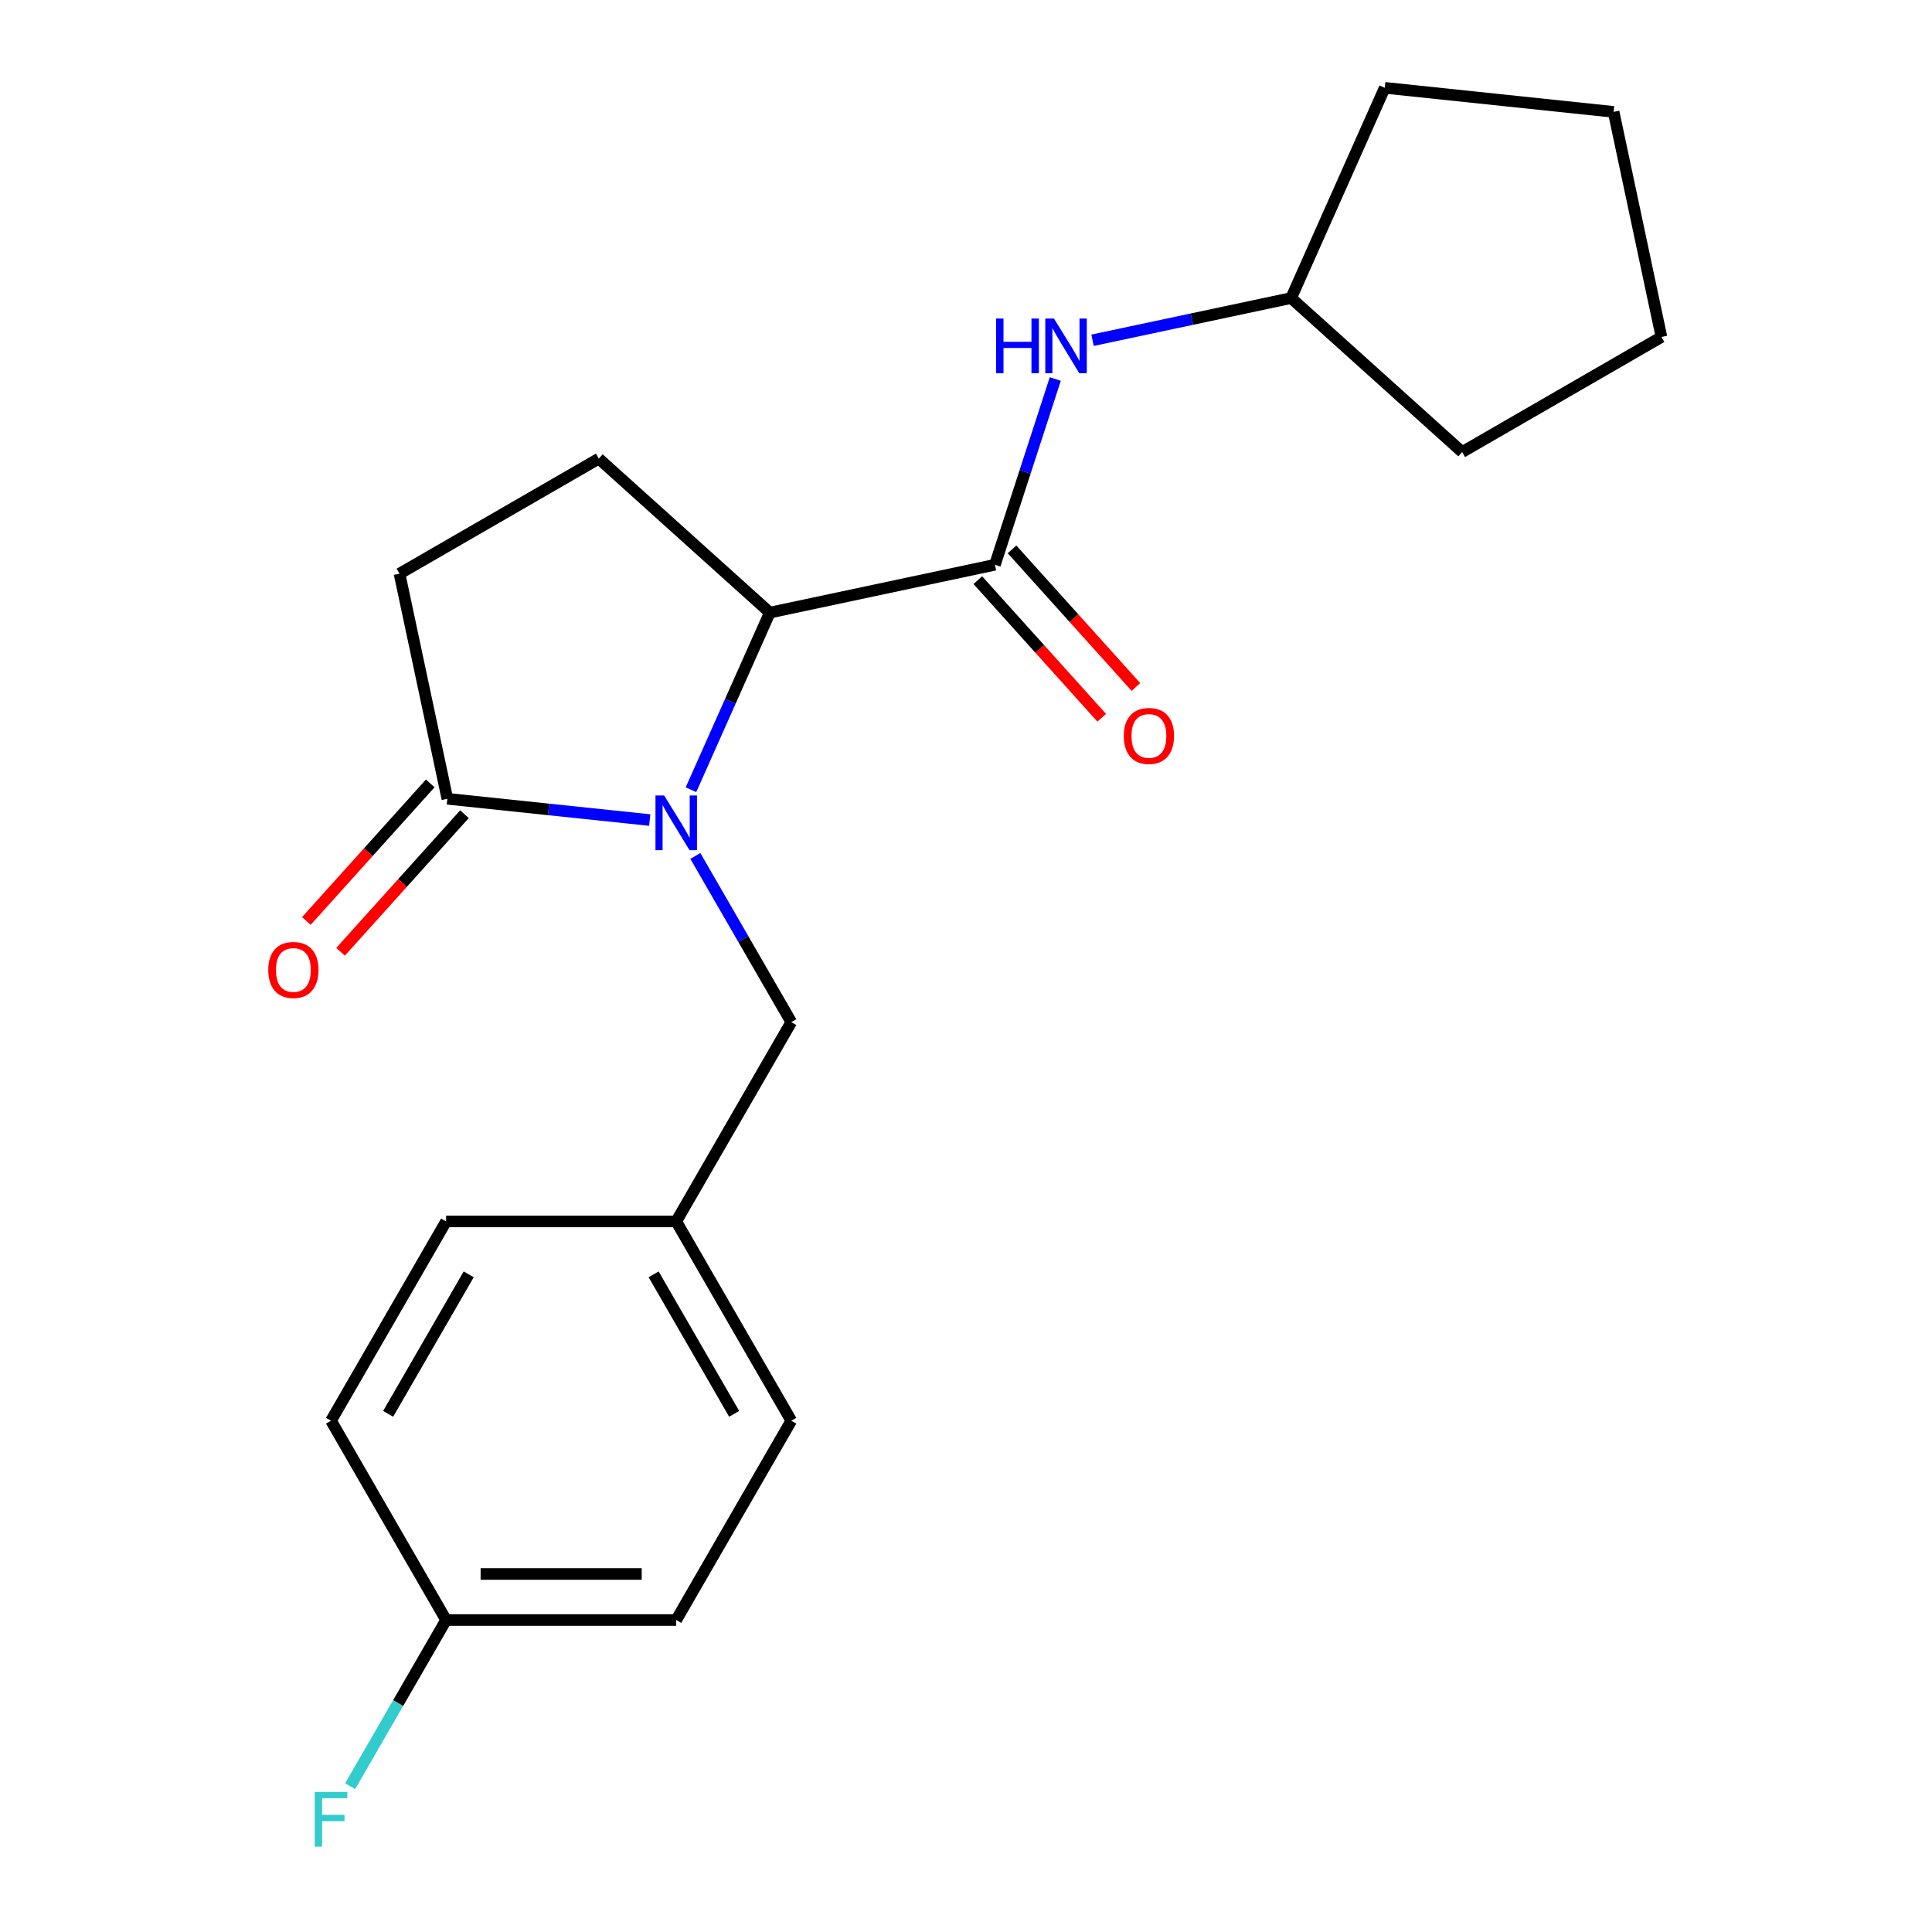 <?xml version='1.0' encoding='iso-8859-1'?>
<svg version='1.1' baseProfile='full'
              xmlns='http://www.w3.org/2000/svg'
                      xmlns:rdkit='http://www.rdkit.org/xml'
                      xmlns:xlink='http://www.w3.org/1999/xlink'
                  xml:space='preserve'
width='1000px' height='1000px' viewBox='0 0 1000 1000'>
<!-- END OF HEADER -->
<rect style='opacity:1.0;fill:#FFFFFF;stroke:none' width='1000' height='1000' x='0' y='0'> </rect>
<path class='bond-0' d='M 357.645,408.761 L 378.053,362.923' style='fill:none;fill-rule:evenodd;stroke:#0000FF;stroke-width:6px;stroke-linecap:butt;stroke-linejoin:miter;stroke-opacity:1' />
<path class='bond-0' d='M 378.053,362.923 L 398.462,317.084' style='fill:none;fill-rule:evenodd;stroke:#000000;stroke-width:6px;stroke-linecap:butt;stroke-linejoin:miter;stroke-opacity:1' />
<path class='bond-2' d='M 336.296,424.457 L 283.925,418.953' style='fill:none;fill-rule:evenodd;stroke:#0000FF;stroke-width:6px;stroke-linecap:butt;stroke-linejoin:miter;stroke-opacity:1' />
<path class='bond-2' d='M 283.925,418.953 L 231.553,413.448' style='fill:none;fill-rule:evenodd;stroke:#000000;stroke-width:6px;stroke-linecap:butt;stroke-linejoin:miter;stroke-opacity:1' />
<path class='bond-4' d='M 359.909,443.037 L 384.74,486.046' style='fill:none;fill-rule:evenodd;stroke:#0000FF;stroke-width:6px;stroke-linecap:butt;stroke-linejoin:miter;stroke-opacity:1' />
<path class='bond-4' d='M 384.74,486.046 L 409.571,529.054' style='fill:none;fill-rule:evenodd;stroke:#000000;stroke-width:6px;stroke-linecap:butt;stroke-linejoin:miter;stroke-opacity:1' />
<path class='bond-1' d='M 398.462,317.084 L 514.973,292.319' style='fill:none;fill-rule:evenodd;stroke:#000000;stroke-width:6px;stroke-linecap:butt;stroke-linejoin:miter;stroke-opacity:1' />
<path class='bond-5' d='M 398.462,317.084 L 309.944,237.381' style='fill:none;fill-rule:evenodd;stroke:#000000;stroke-width:6px;stroke-linecap:butt;stroke-linejoin:miter;stroke-opacity:1' />
<path class='bond-3' d='M 514.973,292.319 L 530.592,244.246' style='fill:none;fill-rule:evenodd;stroke:#000000;stroke-width:6px;stroke-linecap:butt;stroke-linejoin:miter;stroke-opacity:1' />
<path class='bond-3' d='M 530.592,244.246 L 546.212,196.173' style='fill:none;fill-rule:evenodd;stroke:#0000FF;stroke-width:6px;stroke-linecap:butt;stroke-linejoin:miter;stroke-opacity:1' />
<path class='bond-7' d='M 506.121,300.289 L 538.184,335.899' style='fill:none;fill-rule:evenodd;stroke:#000000;stroke-width:6px;stroke-linecap:butt;stroke-linejoin:miter;stroke-opacity:1' />
<path class='bond-7' d='M 538.184,335.899 L 570.248,371.51' style='fill:none;fill-rule:evenodd;stroke:#FF0000;stroke-width:6px;stroke-linecap:butt;stroke-linejoin:miter;stroke-opacity:1' />
<path class='bond-7' d='M 523.824,284.348 L 555.888,319.959' style='fill:none;fill-rule:evenodd;stroke:#000000;stroke-width:6px;stroke-linecap:butt;stroke-linejoin:miter;stroke-opacity:1' />
<path class='bond-7' d='M 555.888,319.959 L 587.952,355.569' style='fill:none;fill-rule:evenodd;stroke:#FF0000;stroke-width:6px;stroke-linecap:butt;stroke-linejoin:miter;stroke-opacity:1' />
<path class='bond-6' d='M 231.553,413.448 L 206.788,296.938' style='fill:none;fill-rule:evenodd;stroke:#000000;stroke-width:6px;stroke-linecap:butt;stroke-linejoin:miter;stroke-opacity:1' />
<path class='bond-8' d='M 222.702,405.478 L 190.638,441.089' style='fill:none;fill-rule:evenodd;stroke:#000000;stroke-width:6px;stroke-linecap:butt;stroke-linejoin:miter;stroke-opacity:1' />
<path class='bond-8' d='M 190.638,441.089 L 158.574,476.699' style='fill:none;fill-rule:evenodd;stroke:#FF0000;stroke-width:6px;stroke-linecap:butt;stroke-linejoin:miter;stroke-opacity:1' />
<path class='bond-8' d='M 240.405,421.419 L 208.342,457.029' style='fill:none;fill-rule:evenodd;stroke:#000000;stroke-width:6px;stroke-linecap:butt;stroke-linejoin:miter;stroke-opacity:1' />
<path class='bond-8' d='M 208.342,457.029 L 176.278,492.639' style='fill:none;fill-rule:evenodd;stroke:#FF0000;stroke-width:6px;stroke-linecap:butt;stroke-linejoin:miter;stroke-opacity:1' />
<path class='bond-11' d='M 565.498,176.119 L 616.895,165.195' style='fill:none;fill-rule:evenodd;stroke:#0000FF;stroke-width:6px;stroke-linecap:butt;stroke-linejoin:miter;stroke-opacity:1' />
<path class='bond-11' d='M 616.895,165.195 L 668.291,154.27' style='fill:none;fill-rule:evenodd;stroke:#000000;stroke-width:6px;stroke-linecap:butt;stroke-linejoin:miter;stroke-opacity:1' />
<path class='bond-9' d='M 409.571,529.054 L 350.014,632.21' style='fill:none;fill-rule:evenodd;stroke:#000000;stroke-width:6px;stroke-linecap:butt;stroke-linejoin:miter;stroke-opacity:1' />
<path class='bond-21' d='M 309.944,237.381 L 206.788,296.938' style='fill:none;fill-rule:evenodd;stroke:#000000;stroke-width:6px;stroke-linecap:butt;stroke-linejoin:miter;stroke-opacity:1' />
<path class='bond-13' d='M 350.014,632.21 L 230.901,632.21' style='fill:none;fill-rule:evenodd;stroke:#000000;stroke-width:6px;stroke-linecap:butt;stroke-linejoin:miter;stroke-opacity:1' />
<path class='bond-14' d='M 350.014,632.21 L 409.571,735.365' style='fill:none;fill-rule:evenodd;stroke:#000000;stroke-width:6px;stroke-linecap:butt;stroke-linejoin:miter;stroke-opacity:1' />
<path class='bond-14' d='M 338.317,659.594 L 380.006,731.803' style='fill:none;fill-rule:evenodd;stroke:#000000;stroke-width:6px;stroke-linecap:butt;stroke-linejoin:miter;stroke-opacity:1' />
<path class='bond-10' d='M 230.901,838.52 L 350.014,838.52' style='fill:none;fill-rule:evenodd;stroke:#000000;stroke-width:6px;stroke-linecap:butt;stroke-linejoin:miter;stroke-opacity:1' />
<path class='bond-10' d='M 248.768,814.697 L 332.147,814.697' style='fill:none;fill-rule:evenodd;stroke:#000000;stroke-width:6px;stroke-linecap:butt;stroke-linejoin:miter;stroke-opacity:1' />
<path class='bond-12' d='M 230.901,838.52 L 206.07,881.529' style='fill:none;fill-rule:evenodd;stroke:#000000;stroke-width:6px;stroke-linecap:butt;stroke-linejoin:miter;stroke-opacity:1' />
<path class='bond-12' d='M 206.07,881.529 L 181.239,924.537' style='fill:none;fill-rule:evenodd;stroke:#33CCCC;stroke-width:6px;stroke-linecap:butt;stroke-linejoin:miter;stroke-opacity:1' />
<path class='bond-22' d='M 230.901,838.52 L 171.344,735.365' style='fill:none;fill-rule:evenodd;stroke:#000000;stroke-width:6px;stroke-linecap:butt;stroke-linejoin:miter;stroke-opacity:1' />
<path class='bond-17' d='M 668.291,154.27 L 716.739,45.455' style='fill:none;fill-rule:evenodd;stroke:#000000;stroke-width:6px;stroke-linecap:butt;stroke-linejoin:miter;stroke-opacity:1' />
<path class='bond-18' d='M 668.291,154.27 L 756.81,233.972' style='fill:none;fill-rule:evenodd;stroke:#000000;stroke-width:6px;stroke-linecap:butt;stroke-linejoin:miter;stroke-opacity:1' />
<path class='bond-16' d='M 230.901,632.21 L 171.344,735.365' style='fill:none;fill-rule:evenodd;stroke:#000000;stroke-width:6px;stroke-linecap:butt;stroke-linejoin:miter;stroke-opacity:1' />
<path class='bond-16' d='M 242.598,659.594 L 200.909,731.803' style='fill:none;fill-rule:evenodd;stroke:#000000;stroke-width:6px;stroke-linecap:butt;stroke-linejoin:miter;stroke-opacity:1' />
<path class='bond-15' d='M 409.571,735.365 L 350.014,838.52' style='fill:none;fill-rule:evenodd;stroke:#000000;stroke-width:6px;stroke-linecap:butt;stroke-linejoin:miter;stroke-opacity:1' />
<path class='bond-20' d='M 716.739,45.455 L 835.2,57.905' style='fill:none;fill-rule:evenodd;stroke:#000000;stroke-width:6px;stroke-linecap:butt;stroke-linejoin:miter;stroke-opacity:1' />
<path class='bond-19' d='M 756.81,233.972 L 859.965,174.416' style='fill:none;fill-rule:evenodd;stroke:#000000;stroke-width:6px;stroke-linecap:butt;stroke-linejoin:miter;stroke-opacity:1' />
<path class='bond-23' d='M 859.965,174.416 L 835.2,57.905' style='fill:none;fill-rule:evenodd;stroke:#000000;stroke-width:6px;stroke-linecap:butt;stroke-linejoin:miter;stroke-opacity:1' />
<path  class='atom-0' d='M 343.754 411.739
L 353.034 426.739
Q 353.954 428.219, 355.434 430.899
Q 356.914 433.579, 356.994 433.739
L 356.994 411.739
L 360.754 411.739
L 360.754 440.059
L 356.874 440.059
L 346.914 423.659
Q 345.754 421.739, 344.514 419.539
Q 343.314 417.339, 342.954 416.659
L 342.954 440.059
L 339.274 440.059
L 339.274 411.739
L 343.754 411.739
' fill='#0000FF'/>
<path  class='atom-4' d='M 515.561 164.875
L 519.401 164.875
L 519.401 176.915
L 533.881 176.915
L 533.881 164.875
L 537.721 164.875
L 537.721 193.195
L 533.881 193.195
L 533.881 180.115
L 519.401 180.115
L 519.401 193.195
L 515.561 193.195
L 515.561 164.875
' fill='#0000FF'/>
<path  class='atom-4' d='M 545.521 164.875
L 554.801 179.875
Q 555.721 181.355, 557.201 184.035
Q 558.681 186.715, 558.761 186.875
L 558.761 164.875
L 562.521 164.875
L 562.521 193.195
L 558.641 193.195
L 548.681 176.795
Q 547.521 174.875, 546.281 172.675
Q 545.081 170.475, 544.721 169.795
L 544.721 193.195
L 541.041 193.195
L 541.041 164.875
L 545.521 164.875
' fill='#0000FF'/>
<path  class='atom-8' d='M 581.675 380.917
Q 581.675 374.117, 585.035 370.317
Q 588.395 366.517, 594.675 366.517
Q 600.955 366.517, 604.315 370.317
Q 607.675 374.117, 607.675 380.917
Q 607.675 387.797, 604.275 391.717
Q 600.875 395.597, 594.675 395.597
Q 588.435 395.597, 585.035 391.717
Q 581.675 387.837, 581.675 380.917
M 594.675 392.397
Q 598.995 392.397, 601.315 389.517
Q 603.675 386.597, 603.675 380.917
Q 603.675 375.357, 601.315 372.557
Q 598.995 369.717, 594.675 369.717
Q 590.355 369.717, 587.995 372.517
Q 585.675 375.317, 585.675 380.917
Q 585.675 386.637, 587.995 389.517
Q 590.355 392.397, 594.675 392.397
' fill='#FF0000'/>
<path  class='atom-9' d='M 138.851 502.047
Q 138.851 495.247, 142.211 491.447
Q 145.571 487.647, 151.851 487.647
Q 158.131 487.647, 161.491 491.447
Q 164.851 495.247, 164.851 502.047
Q 164.851 508.927, 161.451 512.847
Q 158.051 516.727, 151.851 516.727
Q 145.611 516.727, 142.211 512.847
Q 138.851 508.967, 138.851 502.047
M 151.851 513.527
Q 156.171 513.527, 158.491 510.647
Q 160.851 507.727, 160.851 502.047
Q 160.851 496.487, 158.491 493.687
Q 156.171 490.847, 151.851 490.847
Q 147.531 490.847, 145.171 493.647
Q 142.851 496.447, 142.851 502.047
Q 142.851 507.767, 145.171 510.647
Q 147.531 513.527, 151.851 513.527
' fill='#FF0000'/>
<path  class='atom-13' d='M 162.924 927.515
L 179.764 927.515
L 179.764 930.755
L 166.724 930.755
L 166.724 939.355
L 178.324 939.355
L 178.324 942.635
L 166.724 942.635
L 166.724 955.835
L 162.924 955.835
L 162.924 927.515
' fill='#33CCCC'/>
</svg>
